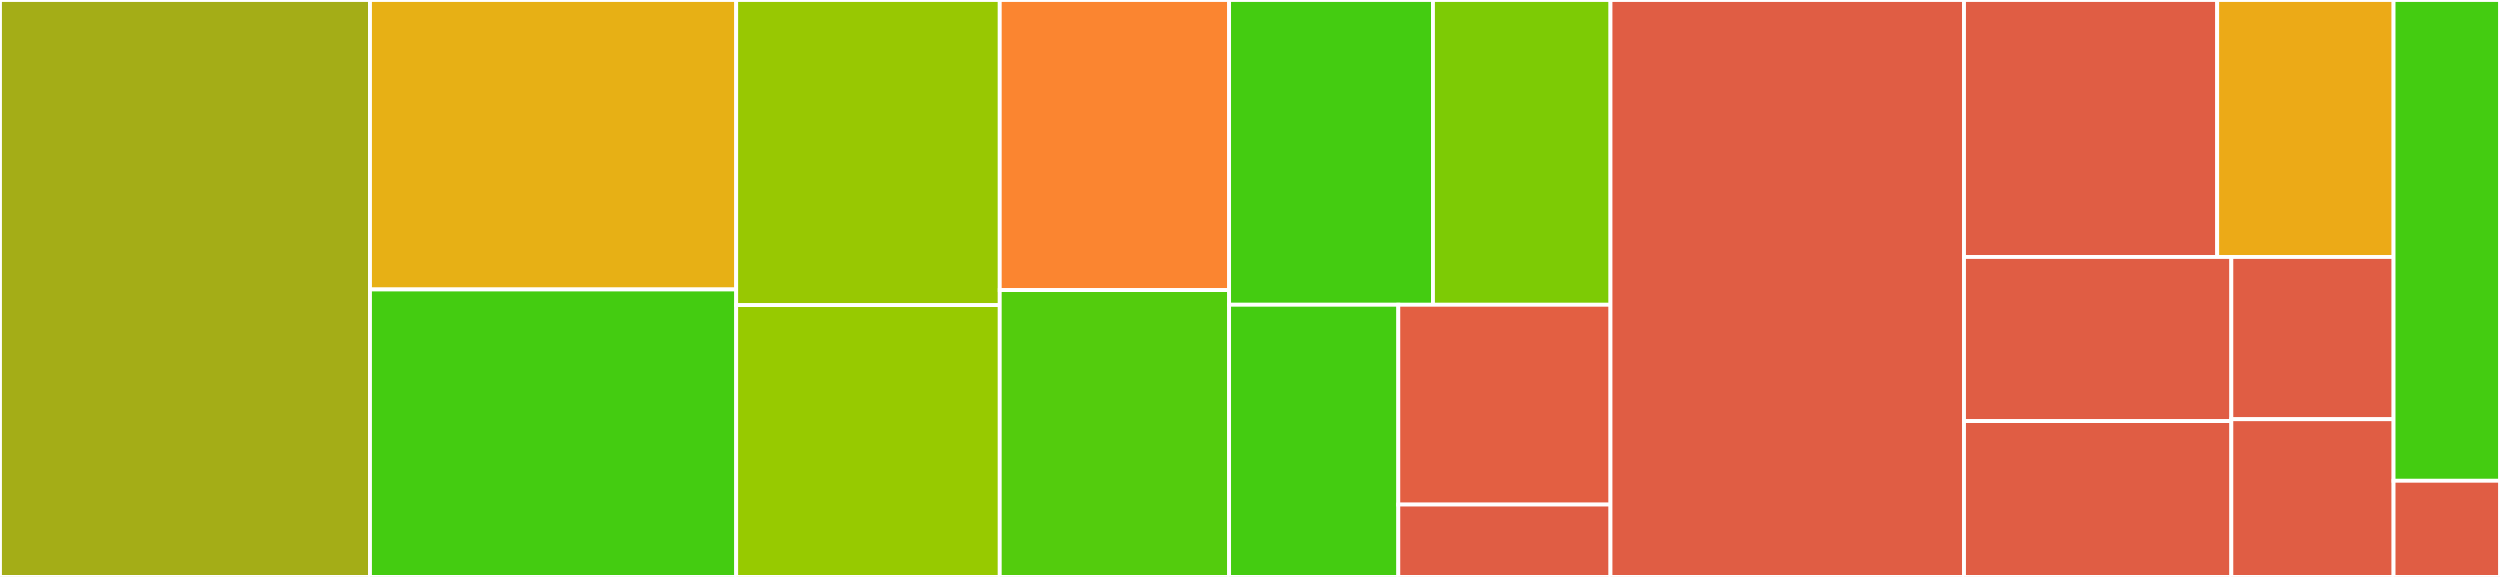 <svg baseProfile="full" width="650" height="150" viewBox="0 0 650 150" version="1.1"
xmlns="http://www.w3.org/2000/svg" xmlns:ev="http://www.w3.org/2001/xml-events"
xmlns:xlink="http://www.w3.org/1999/xlink">

<rect x="0" y="0" width="650" height="150" fill="#333333" stroke="none"/>

<style>rect.s{mask:url(#mask);}</style>
<defs>
  <pattern id="white" width="4" height="4" patternUnits="userSpaceOnUse" patternTransform="rotate(45)">
    <rect width="2" height="2" transform="translate(0,0)" fill="white"></rect>
  </pattern>
  <mask id="mask">
    <rect x="0" y="0" width="100%" height="100%" fill="url(#white)"></rect>
  </mask>
</defs>

<rect x="0" y="0" width="96.199" height="150.0" fill="#a4ad17" stroke="white" stroke-width="1" class=" tooltipped" data-content="stats/stats.jl"><title>stats/stats.jl</title></rect>
<rect x="96.199" y="0" width="95.21" height="75.26" fill="#e7b015" stroke="white" stroke-width="1" class=" tooltipped" data-content="stats/statlearn.jl"><title>stats/statlearn.jl</title></rect>
<rect x="96.199" y="75.26" width="95.21" height="74.74" fill="#4c1" stroke="white" stroke-width="1" class=" tooltipped" data-content="stats/fasttree.jl"><title>stats/fasttree.jl</title></rect>
<rect x="191.409" y="0" width="68.525" height="79.327" fill="#98c802" stroke="white" stroke-width="1" class=" tooltipped" data-content="stats/histograms.jl"><title>stats/histograms.jl</title></rect>
<rect x="191.409" y="79.327" width="68.525" height="70.673" fill="#97ca00" stroke="white" stroke-width="1" class=" tooltipped" data-content="stats/distributions.jl"><title>stats/distributions.jl</title></rect>
<rect x="259.934" y="0" width="59.63" height="75.414" fill="#fb8530" stroke="white" stroke-width="1" class=" tooltipped" data-content="stats/probabilistic.jl"><title>stats/probabilistic.jl</title></rect>
<rect x="259.934" y="75.414" width="59.63" height="74.586" fill="#53cc0d" stroke="white" stroke-width="1" class=" tooltipped" data-content="stats/dpmm.jl"><title>stats/dpmm.jl</title></rect>
<rect x="319.564" y="0" width="53.012" height="79.236" fill="#4c1" stroke="white" stroke-width="1" class=" tooltipped" data-content="stats/kahan.jl"><title>stats/kahan.jl</title></rect>
<rect x="372.576" y="0" width="46.152" height="79.236" fill="#7dcb05" stroke="white" stroke-width="1" class=" tooltipped" data-content="stats/pca.jl"><title>stats/pca.jl</title></rect>
<rect x="319.564" y="79.236" width="43.995" height="70.764" fill="#4c1" stroke="white" stroke-width="1" class=" tooltipped" data-content="stats/linreg.jl"><title>stats/linreg.jl</title></rect>
<rect x="363.559" y="79.236" width="55.169" height="51.953" fill="#e35f42" stroke="white" stroke-width="1" class=" tooltipped" data-content="stats/nbclassifier.jl"><title>stats/nbclassifier.jl</title></rect>
<rect x="363.559" y="131.189" width="55.169" height="18.811" fill="#e05d44" stroke="white" stroke-width="1" class=" tooltipped" data-content="stats/trace.jl"><title>stats/trace.jl</title></rect>
<rect x="418.728" y="0" width="91.916" height="150.0" fill="#e05d44" stroke="white" stroke-width="1" class=" tooltipped" data-content="viz/recipes.jl"><title>viz/recipes.jl</title></rect>
<rect x="510.644" y="0" width="65.826" height="66.814" fill="#e05d44" stroke="white" stroke-width="1" class=" tooltipped" data-content="viz/partition.jl"><title>viz/partition.jl</title></rect>
<rect x="576.47" y="0" width="45.856" height="66.814" fill="#ecaa17" stroke="white" stroke-width="1" class=" tooltipped" data-content="viz/khist.jl"><title>viz/khist.jl</title></rect>
<rect x="510.644" y="66.814" width="69.505" height="42.659" fill="#e05d44" stroke="white" stroke-width="1" class=" tooltipped" data-content="viz/ash.jl"><title>viz/ash.jl</title></rect>
<rect x="510.644" y="109.474" width="69.505" height="40.526" fill="#e05d44" stroke="white" stroke-width="1" class=" tooltipped" data-content="viz/heatmap.jl"><title>viz/heatmap.jl</title></rect>
<rect x="580.148" y="66.814" width="42.178" height="42.179" fill="#e05d44" stroke="white" stroke-width="1" class=" tooltipped" data-content="viz/khist2d.jl"><title>viz/khist2d.jl</title></rect>
<rect x="580.148" y="108.993" width="42.178" height="41.007" fill="#e05d44" stroke="white" stroke-width="1" class=" tooltipped" data-content="viz/mosaicplot.jl"><title>viz/mosaicplot.jl</title></rect>
<rect x="622.326" y="0" width="27.674" height="125" fill="#4c1" stroke="white" stroke-width="1" class=" tooltipped" data-content="algorithms.jl"><title>algorithms.jl</title></rect>
<rect x="622.326" y="125" width="27.674" height="25" fill="#e05d44" stroke="white" stroke-width="1" class=" tooltipped" data-content="OnlineStats.jl"><title>OnlineStats.jl</title></rect>
</svg>